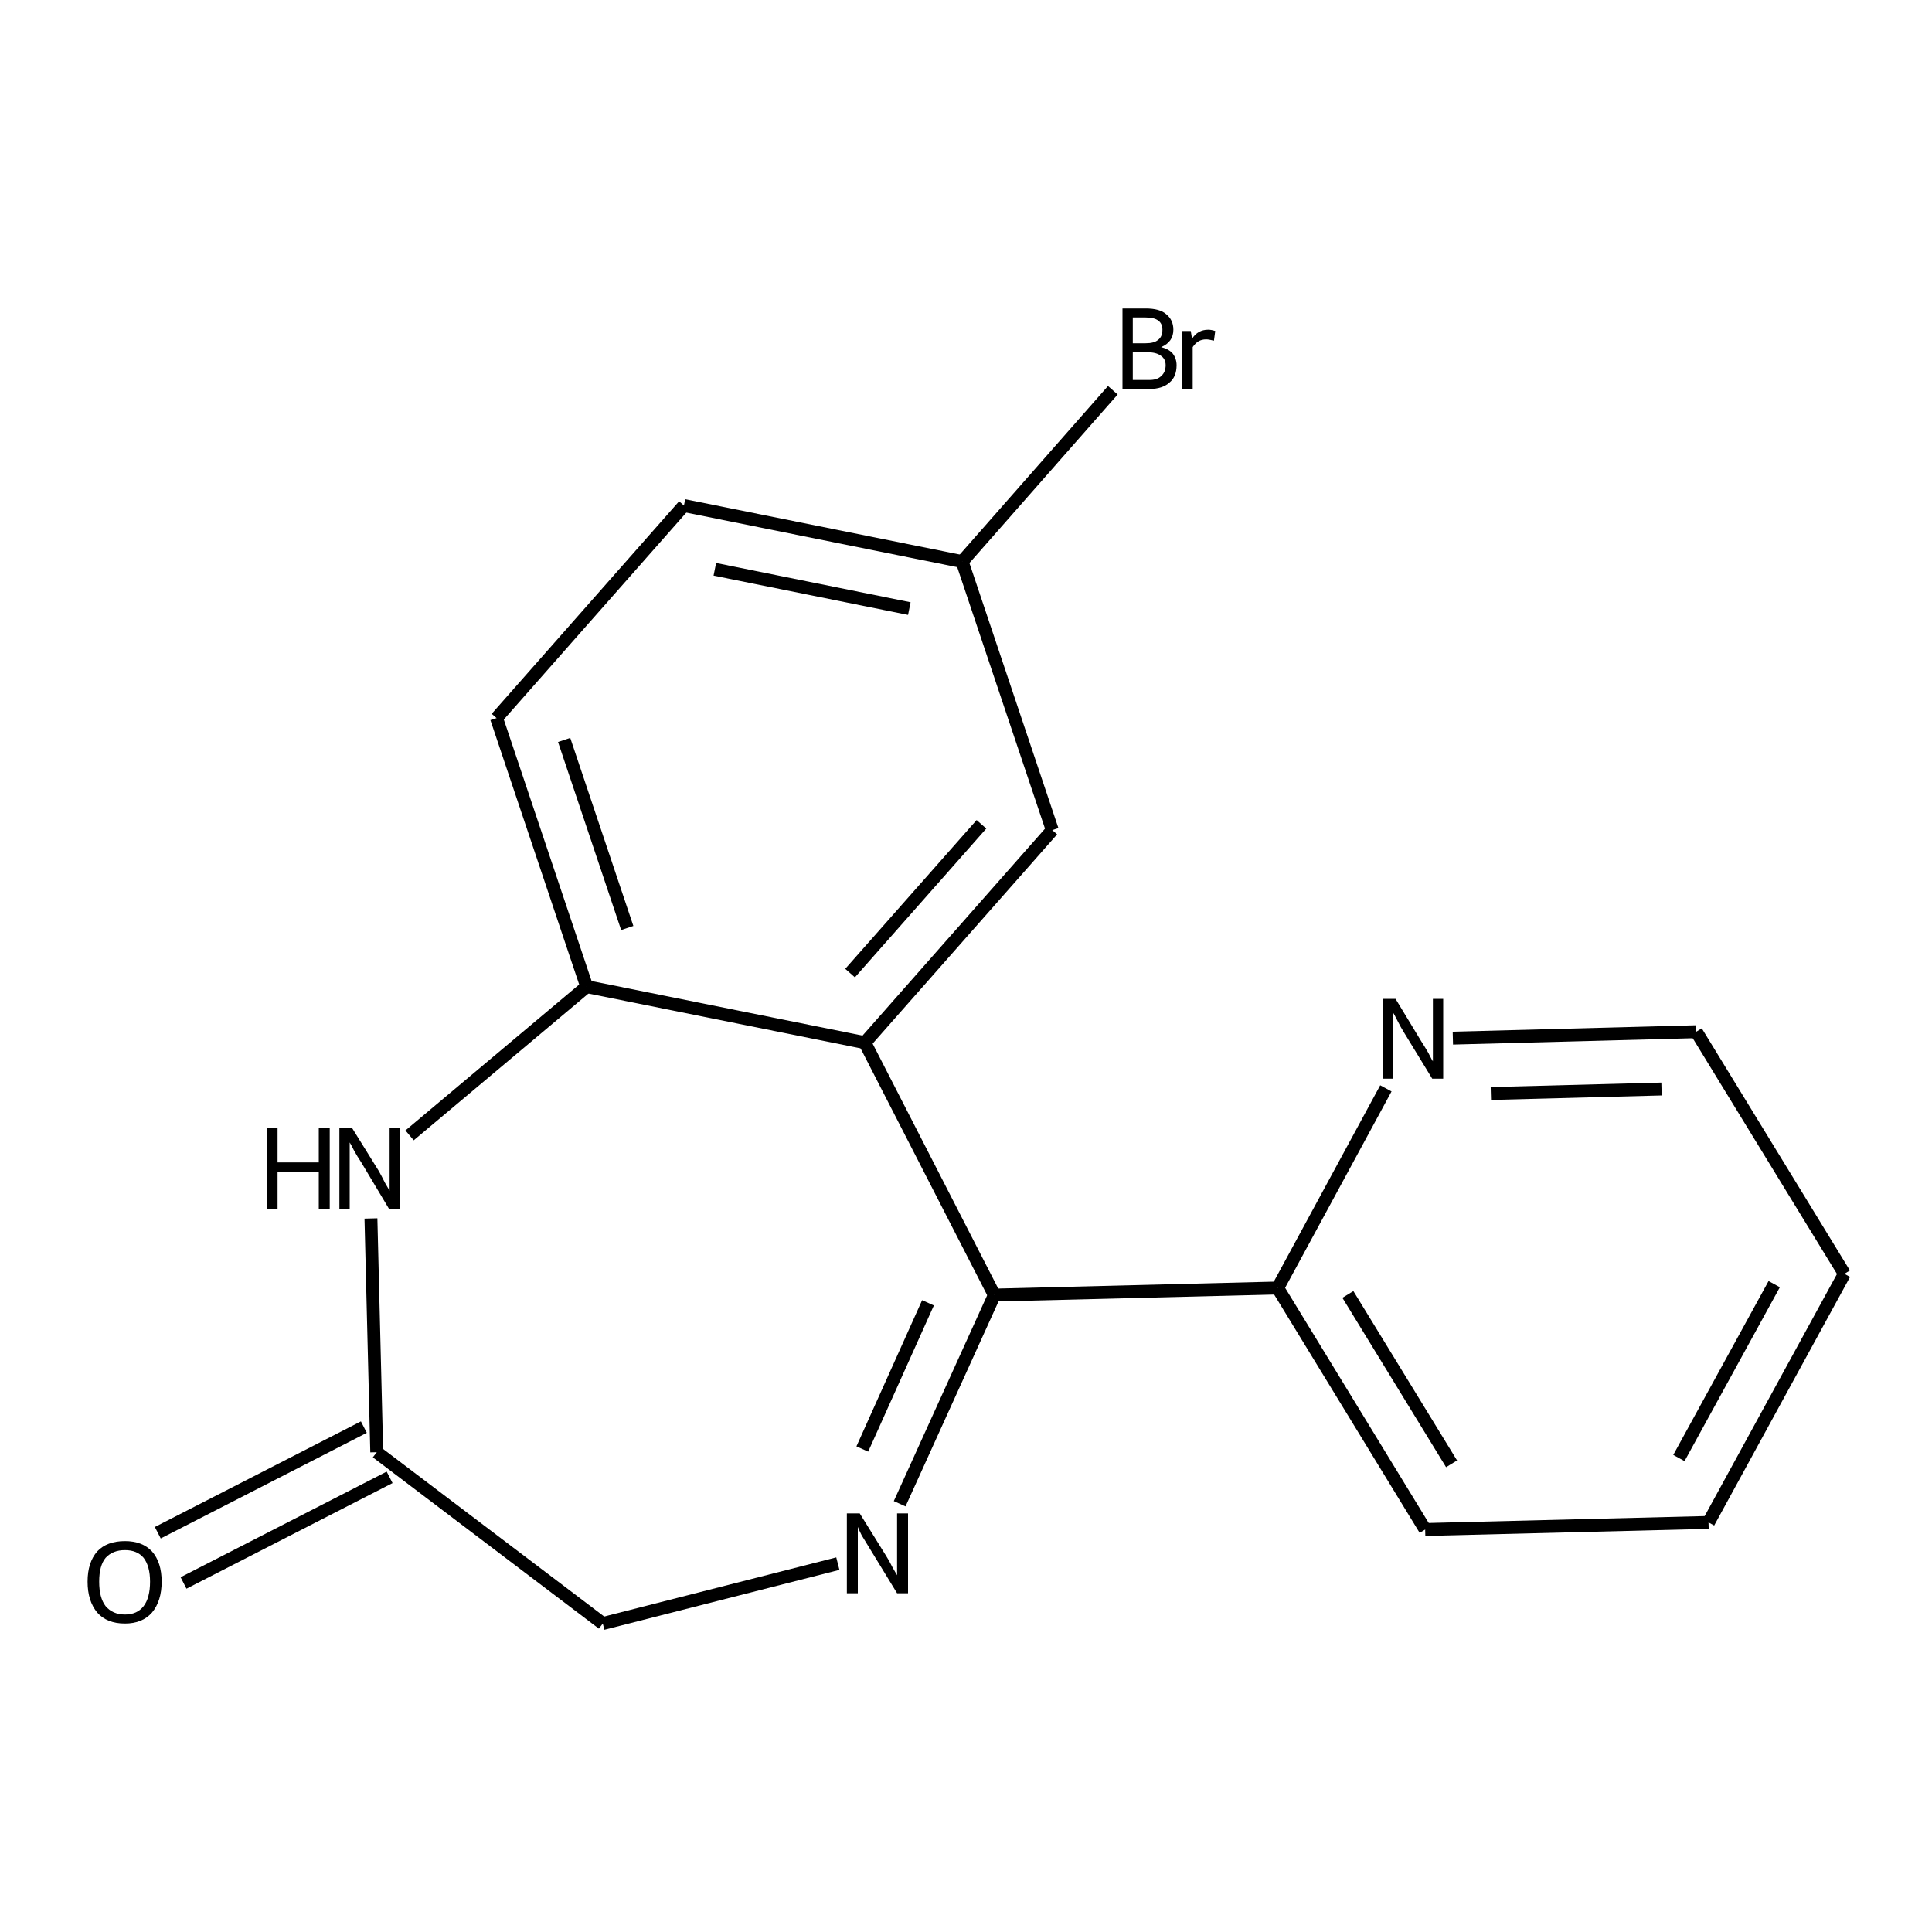 <?xml version='1.0' encoding='iso-8859-1'?>
<svg version='1.1' baseProfile='full'
              xmlns='http://www.w3.org/2000/svg'
                      xmlns:rdkit='http://www.rdkit.org/xml'
                      xmlns:xlink='http://www.w3.org/1999/xlink'
                  xml:space='preserve'
width='300px' height='300px' viewBox='0 0 300 300'>
<!-- END OF HEADER -->
<path class='bond-0 atom-0 atom-1' d='M 24.5,238.0 L 56.5,221.6' style='fill:none;fill-rule:evenodd;stroke:#000000;stroke-width:2.0px;stroke-linecap:butt;stroke-linejoin:miter;stroke-opacity:1' />
<path class='bond-0 atom-0 atom-1' d='M 28.5,245.8 L 60.5,229.4' style='fill:none;fill-rule:evenodd;stroke:#000000;stroke-width:2.0px;stroke-linecap:butt;stroke-linejoin:miter;stroke-opacity:1' />
<path class='bond-1 atom-1 atom-2' d='M 58.5,225.5 L 93.6,252.1' style='fill:none;fill-rule:evenodd;stroke:#000000;stroke-width:2.0px;stroke-linecap:butt;stroke-linejoin:miter;stroke-opacity:1' />
<path class='bond-2 atom-2 atom-3' d='M 93.6,252.1 L 130.1,242.8' style='fill:none;fill-rule:evenodd;stroke:#000000;stroke-width:2.0px;stroke-linecap:butt;stroke-linejoin:miter;stroke-opacity:1' />
<path class='bond-3 atom-3 atom-4' d='M 139.7,233.5 L 154.4,201.1' style='fill:none;fill-rule:evenodd;stroke:#000000;stroke-width:2.0px;stroke-linecap:butt;stroke-linejoin:miter;stroke-opacity:1' />
<path class='bond-3 atom-3 atom-4' d='M 133.9,225.0 L 144.1,202.3' style='fill:none;fill-rule:evenodd;stroke:#000000;stroke-width:2.0px;stroke-linecap:butt;stroke-linejoin:miter;stroke-opacity:1' />
<path class='bond-4 atom-4 atom-5' d='M 154.4,201.1 L 198.4,200.0' style='fill:none;fill-rule:evenodd;stroke:#000000;stroke-width:2.0px;stroke-linecap:butt;stroke-linejoin:miter;stroke-opacity:1' />
<path class='bond-5 atom-5 atom-6' d='M 198.4,200.0 L 221.3,237.5' style='fill:none;fill-rule:evenodd;stroke:#000000;stroke-width:2.0px;stroke-linecap:butt;stroke-linejoin:miter;stroke-opacity:1' />
<path class='bond-5 atom-5 atom-6' d='M 209.3,201.0 L 225.4,227.3' style='fill:none;fill-rule:evenodd;stroke:#000000;stroke-width:2.0px;stroke-linecap:butt;stroke-linejoin:miter;stroke-opacity:1' />
<path class='bond-6 atom-6 atom-7' d='M 221.3,237.5 L 265.3,236.4' style='fill:none;fill-rule:evenodd;stroke:#000000;stroke-width:2.0px;stroke-linecap:butt;stroke-linejoin:miter;stroke-opacity:1' />
<path class='bond-7 atom-7 atom-8' d='M 265.3,236.4 L 286.4,197.8' style='fill:none;fill-rule:evenodd;stroke:#000000;stroke-width:2.0px;stroke-linecap:butt;stroke-linejoin:miter;stroke-opacity:1' />
<path class='bond-7 atom-7 atom-8' d='M 260.7,226.4 L 275.5,199.4' style='fill:none;fill-rule:evenodd;stroke:#000000;stroke-width:2.0px;stroke-linecap:butt;stroke-linejoin:miter;stroke-opacity:1' />
<path class='bond-8 atom-8 atom-9' d='M 286.4,197.8 L 263.4,160.2' style='fill:none;fill-rule:evenodd;stroke:#000000;stroke-width:2.0px;stroke-linecap:butt;stroke-linejoin:miter;stroke-opacity:1' />
<path class='bond-9 atom-9 atom-10' d='M 263.4,160.2 L 225.6,161.2' style='fill:none;fill-rule:evenodd;stroke:#000000;stroke-width:2.0px;stroke-linecap:butt;stroke-linejoin:miter;stroke-opacity:1' />
<path class='bond-9 atom-9 atom-10' d='M 258.0,169.1 L 231.5,169.8' style='fill:none;fill-rule:evenodd;stroke:#000000;stroke-width:2.0px;stroke-linecap:butt;stroke-linejoin:miter;stroke-opacity:1' />
<path class='bond-10 atom-4 atom-11' d='M 154.4,201.1 L 134.3,161.9' style='fill:none;fill-rule:evenodd;stroke:#000000;stroke-width:2.0px;stroke-linecap:butt;stroke-linejoin:miter;stroke-opacity:1' />
<path class='bond-11 atom-11 atom-12' d='M 134.3,161.9 L 163.4,128.9' style='fill:none;fill-rule:evenodd;stroke:#000000;stroke-width:2.0px;stroke-linecap:butt;stroke-linejoin:miter;stroke-opacity:1' />
<path class='bond-11 atom-11 atom-12' d='M 132.0,151.1 L 152.4,128.0' style='fill:none;fill-rule:evenodd;stroke:#000000;stroke-width:2.0px;stroke-linecap:butt;stroke-linejoin:miter;stroke-opacity:1' />
<path class='bond-12 atom-12 atom-13' d='M 163.4,128.9 L 149.4,87.2' style='fill:none;fill-rule:evenodd;stroke:#000000;stroke-width:2.0px;stroke-linecap:butt;stroke-linejoin:miter;stroke-opacity:1' />
<path class='bond-13 atom-13 atom-14' d='M 149.4,87.2 L 172.8,60.6' style='fill:none;fill-rule:evenodd;stroke:#000000;stroke-width:2.0px;stroke-linecap:butt;stroke-linejoin:miter;stroke-opacity:1' />
<path class='bond-14 atom-13 atom-15' d='M 149.4,87.2 L 106.2,78.5' style='fill:none;fill-rule:evenodd;stroke:#000000;stroke-width:2.0px;stroke-linecap:butt;stroke-linejoin:miter;stroke-opacity:1' />
<path class='bond-14 atom-13 atom-15' d='M 141.2,94.5 L 111.0,88.4' style='fill:none;fill-rule:evenodd;stroke:#000000;stroke-width:2.0px;stroke-linecap:butt;stroke-linejoin:miter;stroke-opacity:1' />
<path class='bond-15 atom-15 atom-16' d='M 106.2,78.5 L 77.1,111.5' style='fill:none;fill-rule:evenodd;stroke:#000000;stroke-width:2.0px;stroke-linecap:butt;stroke-linejoin:miter;stroke-opacity:1' />
<path class='bond-16 atom-16 atom-17' d='M 77.1,111.5 L 91.1,153.2' style='fill:none;fill-rule:evenodd;stroke:#000000;stroke-width:2.0px;stroke-linecap:butt;stroke-linejoin:miter;stroke-opacity:1' />
<path class='bond-16 atom-16 atom-17' d='M 87.6,114.9 L 97.4,144.1' style='fill:none;fill-rule:evenodd;stroke:#000000;stroke-width:2.0px;stroke-linecap:butt;stroke-linejoin:miter;stroke-opacity:1' />
<path class='bond-17 atom-17 atom-18' d='M 91.1,153.2 L 63.6,176.3' style='fill:none;fill-rule:evenodd;stroke:#000000;stroke-width:2.0px;stroke-linecap:butt;stroke-linejoin:miter;stroke-opacity:1' />
<path class='bond-18 atom-18 atom-1' d='M 57.6,189.2 L 58.5,225.5' style='fill:none;fill-rule:evenodd;stroke:#000000;stroke-width:2.0px;stroke-linecap:butt;stroke-linejoin:miter;stroke-opacity:1' />
<path class='bond-19 atom-10 atom-5' d='M 215.2,169.0 L 198.4,200.0' style='fill:none;fill-rule:evenodd;stroke:#000000;stroke-width:2.0px;stroke-linecap:butt;stroke-linejoin:miter;stroke-opacity:1' />
<path class='bond-20 atom-17 atom-11' d='M 91.1,153.2 L 134.3,161.9' style='fill:none;fill-rule:evenodd;stroke:#000000;stroke-width:2.0px;stroke-linecap:butt;stroke-linejoin:miter;stroke-opacity:1' />
<path class='atom-0' d='M 13.6 245.6
Q 13.6 242.6, 15.1 240.9
Q 16.6 239.3, 19.4 239.3
Q 22.1 239.3, 23.6 240.9
Q 25.1 242.6, 25.1 245.6
Q 25.1 248.6, 23.6 250.4
Q 22.1 252.1, 19.4 252.1
Q 16.6 252.1, 15.1 250.4
Q 13.6 248.6, 13.6 245.6
M 19.4 250.7
Q 21.3 250.7, 22.3 249.4
Q 23.3 248.1, 23.3 245.6
Q 23.3 243.2, 22.3 241.9
Q 21.3 240.7, 19.4 240.7
Q 17.5 240.7, 16.4 241.9
Q 15.4 243.1, 15.4 245.6
Q 15.4 248.1, 16.4 249.4
Q 17.5 250.7, 19.4 250.7
' fill='#000000'/>
<path class='atom-3' d='M 133.5 235.0
L 137.6 241.6
Q 138.0 242.2, 138.6 243.4
Q 139.3 244.6, 139.3 244.6
L 139.3 235.0
L 141.0 235.0
L 141.0 247.4
L 139.3 247.4
L 134.9 240.2
Q 134.4 239.4, 133.8 238.4
Q 133.3 237.4, 133.2 237.1
L 133.2 247.4
L 131.5 247.4
L 131.5 235.0
L 133.5 235.0
' fill='#000000'/>
<path class='atom-10' d='M 216.7 155.1
L 220.7 161.7
Q 221.1 162.3, 221.8 163.5
Q 222.4 164.7, 222.5 164.8
L 222.5 155.1
L 224.1 155.1
L 224.1 167.5
L 222.4 167.5
L 218.0 160.3
Q 217.5 159.5, 217.0 158.5
Q 216.5 157.5, 216.3 157.2
L 216.3 167.5
L 214.7 167.5
L 214.7 155.1
L 216.7 155.1
' fill='#000000'/>
<path class='atom-14' d='M 180.3 53.9
Q 181.5 54.2, 182.1 54.9
Q 182.7 55.7, 182.7 56.7
Q 182.7 58.5, 181.6 59.4
Q 180.5 60.4, 178.5 60.4
L 174.3 60.4
L 174.3 47.9
L 177.9 47.9
Q 180.1 47.9, 181.1 48.8
Q 182.2 49.7, 182.2 51.2
Q 182.2 53.1, 180.3 53.9
M 175.9 49.3
L 175.9 53.3
L 177.9 53.3
Q 179.2 53.3, 179.8 52.8
Q 180.5 52.3, 180.5 51.2
Q 180.5 49.3, 177.9 49.3
L 175.9 49.3
M 178.5 59.0
Q 179.7 59.0, 180.3 58.4
Q 181.0 57.8, 181.0 56.7
Q 181.0 55.7, 180.2 55.2
Q 179.5 54.7, 178.2 54.7
L 175.9 54.7
L 175.9 59.0
L 178.5 59.0
' fill='#000000'/>
<path class='atom-14' d='M 184.9 51.4
L 185.1 52.6
Q 186.0 51.2, 187.6 51.2
Q 188.1 51.2, 188.7 51.4
L 188.5 52.9
Q 187.7 52.7, 187.3 52.7
Q 186.6 52.7, 186.1 53.0
Q 185.6 53.3, 185.2 53.9
L 185.2 60.4
L 183.5 60.4
L 183.5 51.4
L 184.9 51.4
' fill='#000000'/>
<path class='atom-18' d='M 41.4 175.2
L 43.1 175.2
L 43.1 180.5
L 49.5 180.5
L 49.5 175.2
L 51.2 175.2
L 51.2 187.7
L 49.5 187.7
L 49.5 182.0
L 43.1 182.0
L 43.1 187.7
L 41.4 187.7
L 41.4 175.2
' fill='#000000'/>
<path class='atom-18' d='M 54.7 175.2
L 58.8 181.8
Q 59.2 182.5, 59.8 183.7
Q 60.5 184.9, 60.5 184.9
L 60.5 175.2
L 62.1 175.2
L 62.1 187.7
L 60.4 187.7
L 56.1 180.5
Q 55.5 179.6, 55.0 178.7
Q 54.5 177.7, 54.3 177.4
L 54.3 187.7
L 52.7 187.7
L 52.7 175.2
L 54.7 175.2
' fill='#000000'/>
</svg>

